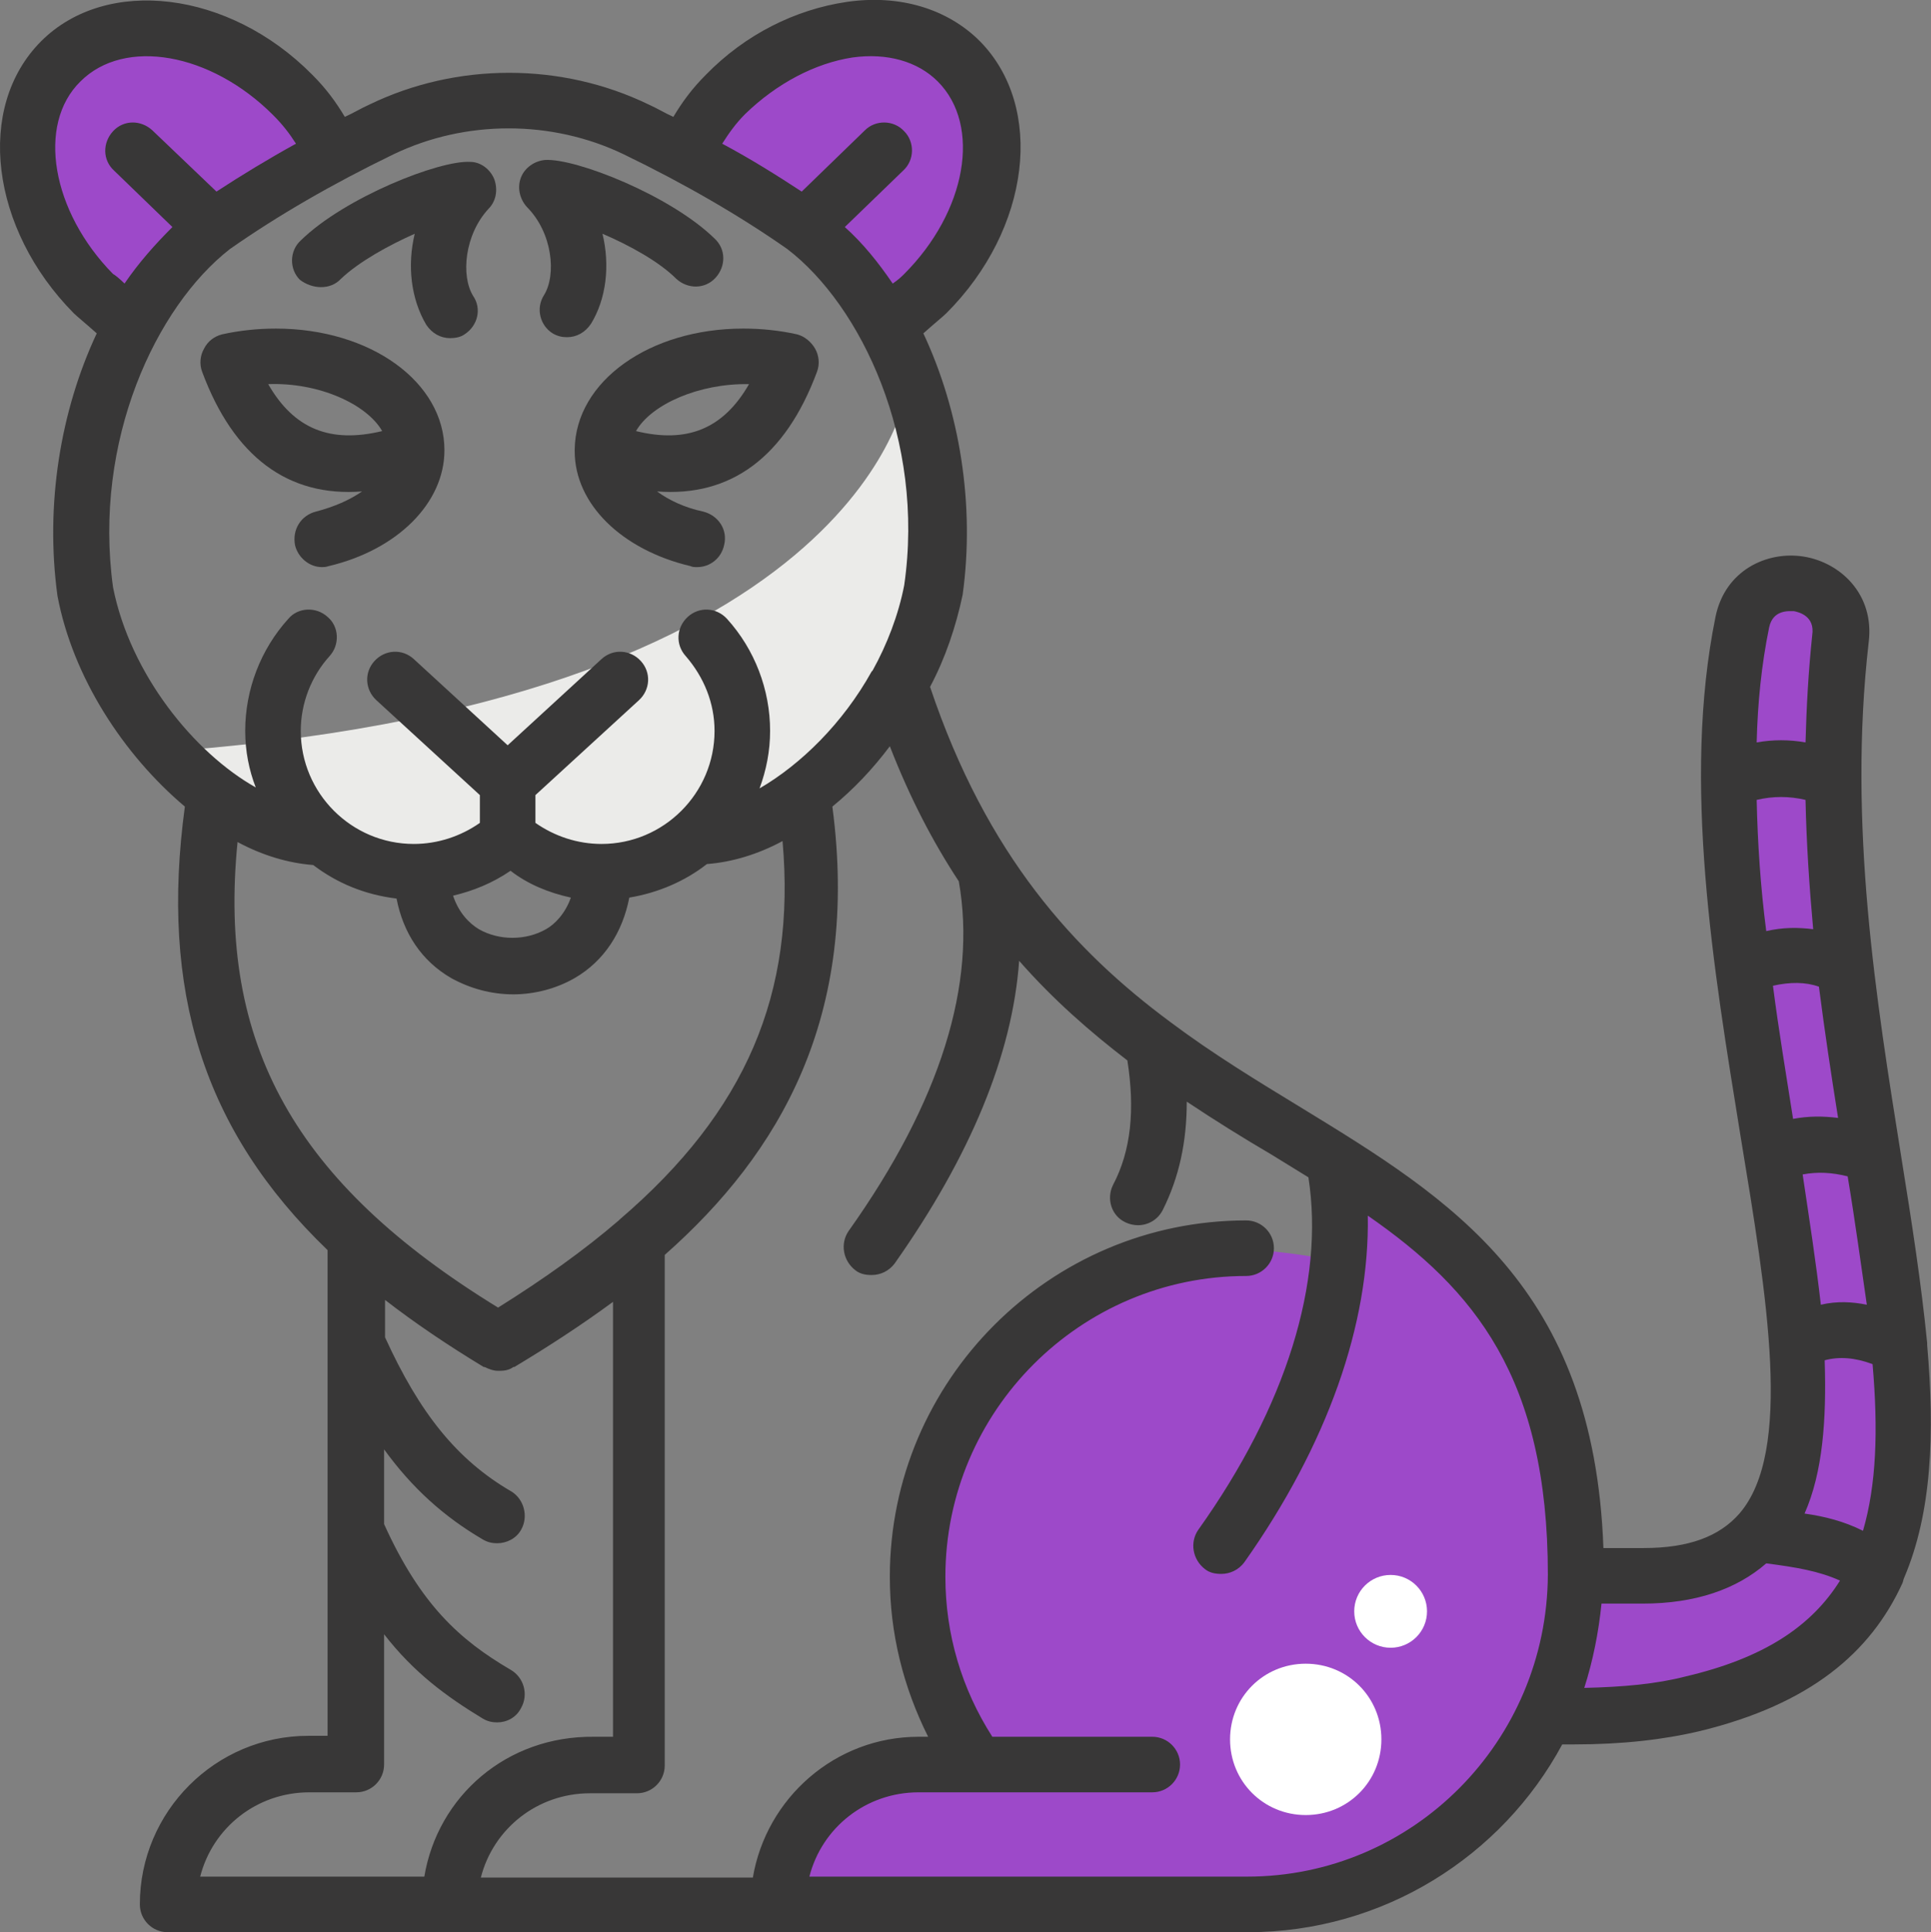 <?xml version="1.0" encoding="utf-8"?>
<!-- Generator: Adobe Illustrator 26.5.0, SVG Export Plug-In . SVG Version: 6.00 Build 0)  -->
<svg version="1.1" id="_3" xmlns="http://www.w3.org/2000/svg" xmlns:xlink="http://www.w3.org/1999/xlink" x="0px" y="0px"
	 viewBox="0 0 201.6 201.7" style="enable-background:new 0 0 201.6 201.7;" xml:space="preserve">
<rect x="0" y="0" width="201.6" height="201.7" fill="#808080" stroke="none"/>
<style type="text/css">
	.st0{fill:#9D49C9;}
	.st1{fill:#EBEBE9;}
	.st2{fill:#383737;}
	.st3{fill:#FFFFFF;}
</style>
<g>
	<g>
		<path class="st0" d="M82.3,198.9h52.9c0,0,19.5-4.8,24.3-15.3s7.1-33.9,0.8-42.4s-20.9-19.8-20.9-19.8v10.2c0,0-9.9-2-14.1-0.8
			s-19.8,4-24,14.1c-4.2,10.2-7.4,19.5-5.7,25.2c1.7,5.7,4.5,11.3,4.5,11.3l0.3,2.8c0,0-9.3-0.3-11.6,2
			C86.6,188.5,82.9,193.5,82.3,198.9z"/>
		<path class="st1" d="M15.2,78.6c0,0,8.1,9,13.3,9s6.2,2.9,11.4,2.9s13.8-2.4,13.8-2.4s3.8,4.8,9.5,3.3s14.3-3.8,18.5-7.6
			C86.1,80,97,67.6,97,63.4S94.6,41,94.6,41S89.9,73.8,15.2,78.6z"/>
		<path class="st0" d="M161.6,179.2c0,0,17.1,0,23.8-4.4c6.7-4.4,12.7-12.7,14-20.3s-6.3-41.5-6.7-50.7S192,70.5,192,67.6
			s-3.2-6.7-5.1-6.7c-1.9,0-7,2.9-6.3,6.7s-2.9,17.1-1,27.3s4.4,23.8,5.1,31.1s4.4,13.3,2.9,20.3c-1.6,7,0.3,10.5-1,12.7
			s-10.5,5.7-12.7,5.7c-2.2,0-9.2,0-9.2,0L161.6,179.2z"/>
		<path class="st0" d="M13.5,34c0,0,4.1-8.6,9.5-11.4s11.4-7,11.4-7S27.1,4.8,23.3,4.2S12.2,1.7,10,3.6s-8.2,7.3-7.6,11.1
			s4.1,10.5,5.7,14S13.5,34,13.5,34z"/>
		<path class="st0" d="M103.5,19.7c1.3-5.9-0.6-11.7-5.1-14C94,3.6,91.8,2.3,86.1,4.2s-12,4.1-13,8.2s-0.3,5.4-0.3,5.4l13.3,7
			l6.7,8.9C92.7,33.7,102.6,24.2,103.5,19.7z"/>
		<path class="st2" d="M35.6,29.1c1.9-1.8,5-3.5,7.7-4.7c-0.8,3.3-0.4,6.8,1.2,9.5c0.6,0.9,1.5,1.4,2.5,1.4c0.5,0,1.1-0.1,1.5-0.4
			c1.4-0.9,1.8-2.7,0.9-4c-1.3-2.1-0.9-6.4,1.6-9.1c0.8-0.8,1-2,0.6-3.1c-0.4-1-1.4-1.8-2.5-1.8c-3.2-0.2-13.1,3.7-17.7,8.2
			c-1.2,1.1-1.2,3-0.1,4.1C32.6,30.2,34.5,30.3,35.6,29.1z"/>
		<path class="st2" d="M56.8,30.8c-0.9,1.4-0.4,3.2,0.9,4c0.5,0.3,1,0.4,1.5,0.4c1,0,1.9-0.5,2.5-1.4c1.6-2.6,2-6.1,1.2-9.4
			c2.8,1.2,5.9,2.9,7.7,4.7c1.2,1.1,3,1.1,4.1-0.1c1.1-1.2,1.1-3-0.1-4.1c-4.6-4.5-14.5-8.4-17.7-8.2c-1.1,0.1-2.1,0.8-2.5,1.8
			c-0.4,1-0.2,2.2,0.6,3.1C57.7,24.3,58.1,28.7,56.8,30.8z"/>
		<path class="st2" d="M198.8,164.7c2.9-6.8,3.2-15.1,2.4-24.3c0-0.1,0-0.2,0-0.2c-0.6-6.1-1.6-12.6-2.7-19.4
			c-2.6-16.3-5.6-34.7-3.4-53.8c0.6-5-3-8.3-6.8-8.9c-3.8-0.6-8.2,1.4-9.2,6.3c-3.5,17.2-0.2,36.8,2.6,54.1c2.8,17,5.5,33-0.1,39.5
			c-2.1,2.4-5.3,3.6-10,3.6h-4.2c-1-27.3-15.9-36.4-31.6-46c-4.6-2.8-9.2-5.6-13.6-8.9c0,0,0,0,0,0c-10-7.4-19.2-17.4-25.1-35
			c1.6-3,2.7-6.3,3.4-9.6c1.3-9.4-0.3-19.2-4.1-27.3c1-0.9,2.1-1.8,2.4-2.1c8.8-8.8,10.3-21.5,3.5-28.4c-3.4-3.4-8.4-4.9-13.9-4.1
			C83,1,77.8,3.6,73.7,7.8c-1.5,1.5-2.5,2.9-3.4,4.4c-0.9-0.4-1.7-0.9-2.6-1.3c-9.1-4.4-20-4.4-29.1,0c-0.9,0.4-1.7,0.9-2.6,1.3
			c-0.9-1.5-1.9-2.9-3.4-4.4C23.9-1,11.1-2.5,4.3,4.3C-2.6,11.2-1,23.9,7.7,32.7c0.3,0.3,1.4,1.2,2.4,2.1
			c-3.8,8.1-5.4,17.9-4.1,27.4c1.6,8.5,6.9,16.6,13.3,22c-2.6,19.2,1.9,33.8,14.9,46.3v50.7h-2c-9.7,0-17.6,7.9-17.6,17.6
			c0,1.6,1.3,2.9,2.9,2.9H47h9.8h24.5h49c14.1,0,26.5-7.9,32.8-19.6h1.2c5.1,0,9.4-0.5,13.2-1.4c11.5-2.8,17.8-8.2,21.1-15.4
			C198.7,165.1,198.7,164.9,198.8,164.7z M77.8,11.9C81.1,8.7,85.1,6.6,89,6c3.6-0.5,6.8,0.4,8.9,2.5c4.6,4.6,3,13.6-3.5,20.1
			c-0.2,0.2-0.6,0.6-1.2,1c-1.5-2.2-3.1-4.2-5-5.9l6.1-5.9c1.2-1.1,1.2-3,0.1-4.1c-1.1-1.2-3-1.2-4.1-0.1L83.7,20
			c-2.6-1.7-5.3-3.4-8.3-5C76.1,13.9,76.8,12.9,77.8,11.9z M8.4,8.5c4.6-4.6,13.6-3,20.1,3.5c1,1,1.7,1.9,2.4,3
			c-2.9,1.6-5.7,3.3-8.3,5l-6.7-6.4c-1.2-1.1-3-1.1-4.1,0.1c-1.1,1.2-1.1,3,0.1,4.1l6.1,5.9c-1.8,1.8-3.5,3.7-5,5.9
			c-0.5-0.5-1-0.9-1.2-1C5.4,22.1,3.8,13,8.4,8.5z M11.8,61.3C9.7,46,16.3,32,24,26c5-3.5,10.7-6.8,17.1-9.9c7.5-3.6,16.5-3.6,24,0
			c6.4,3.1,12.1,6.4,17.1,9.9c7.7,5.9,14.4,19.9,12.2,35.1c-0.6,3.1-1.8,6.2-3.3,8.9c0,0-0.1,0.1-0.1,0.1c-3,5.4-7.4,9.7-11.7,12.2
			c0.7-1.9,1.1-3.9,1.1-6c0-4.3-1.6-8.5-4.5-11.7c-1.1-1.2-2.9-1.3-4.1-0.2c-1.2,1.1-1.3,2.9-0.2,4.1c1.9,2.2,3,4.9,3,7.8
			c0,6.5-5.3,11.8-11.8,11.8c-2.5,0-4.9-0.8-6.9-2.2v-2.9l10.8-9.9c1.2-1.1,1.3-2.9,0.2-4.1c-1.1-1.2-2.9-1.3-4.1-0.2l-9.8,9l-9.8-9
			c-1.2-1.1-3-1-4.1,0.2c-1.1,1.2-1,3,0.2,4.1l10.8,9.9v2.9c-2,1.4-4.4,2.2-6.9,2.2c-6.5,0-11.8-5.3-11.8-11.8c0-2.9,1.1-5.7,3-7.8
			c1.1-1.2,1-3.1-0.2-4.1c-1.2-1.1-3.1-1-4.1,0.2c-2.9,3.2-4.5,7.4-4.5,11.7c0,2.1,0.4,4.1,1.1,5.9C20.3,78.6,13.6,70.4,11.8,61.3z
			 M59.6,93.7C59,95.4,57.9,96.5,57,97c-2.1,1.2-4.9,1.2-7,0c-1-0.6-2.1-1.7-2.7-3.5c2.1-0.5,4.1-1.3,6-2.6
			C55.1,92.3,57.3,93.2,59.6,93.7z M24.8,87.9c2.6,1.4,5.3,2.2,7.9,2.4c2.5,1.9,5.4,3.1,8.7,3.5c0.7,3.6,2.6,6.5,5.7,8.3
			c2,1.1,4.2,1.7,6.5,1.7c2.2,0,4.5-0.6,6.4-1.7c3.1-1.8,5-4.8,5.7-8.4c3-0.5,5.8-1.7,8.1-3.5c2.6-0.2,5.3-1,7.9-2.4
			c1.4,15.9-3.8,28.2-17,39.5c0,0,0,0-0.1,0.1c-3.6,3.1-7.8,6.1-12.6,9.1C30.8,123.5,22.7,109,24.8,87.9z M44.3,195.9H20.9
			c1.3-5.1,5.9-8.8,11.4-8.8h4.9c1.6,0,2.9-1.3,2.9-2.9v-13.6c3.1,4,6.5,6.5,10.3,8.8c0.5,0.3,1,0.4,1.5,0.4c1,0,2-0.5,2.5-1.5
			c0.8-1.4,0.3-3.2-1.1-4c-5.3-3.1-9.4-6.8-13.2-15.2v-7.8c2.9,4,6.2,7,10.3,9.4c0.5,0.3,1,0.4,1.5,0.4c1,0,2-0.5,2.5-1.4
			c0.8-1.4,0.3-3.2-1-4c-5.7-3.3-9.6-8.2-13.2-16.1v-3.9c3.1,2.4,6.5,4.7,10.3,7c0,0,0,0,0.1,0c0.4,0.2,0.9,0.4,1.4,0.4
			c0,0,0,0,0.1,0c0,0,0,0,0,0c0,0,0,0,0,0c0,0,0,0,0.1,0c0.5,0,1-0.1,1.4-0.4c0,0,0,0,0.1,0c3.5-2.1,6.9-4.3,10.3-6.8v45.4h-2
			C52.9,181.2,45.7,187.5,44.3,195.9z M130.2,195.9H84.5c1.3-5.1,5.9-8.8,11.4-8.8h6.1c0,0,0,0,0,0c0,0,0,0,0,0h18.3
			c1.6,0,2.9-1.3,2.9-2.9c0-1.6-1.3-2.9-2.9-2.9h-16.7c-3.2-5-4.9-10.7-4.9-16.7c0-17.3,14.1-31.4,31.4-31.4c1.6,0,2.9-1.3,2.9-2.9
			c0-1.6-1.3-2.9-2.9-2.9c-20.5,0-37.2,16.7-37.2,37.2c0,5.9,1.4,11.5,4,16.7h-1c-8.7,0-15.9,6.4-17.3,14.7H56.7h-6.5
			c1.3-5.1,5.9-8.8,11.4-8.8h4.9c1.6,0,2.9-1.3,2.9-2.9V131c12-10.6,20.4-24.9,17.5-46.8c2.2-1.8,4.2-3.9,6-6.3
			c2.1,5.4,4.5,10,7.2,14.1c1.9,10.7-1.9,23-11.5,36.5c-0.9,1.3-0.6,3.1,0.7,4.1c0.5,0.4,1.1,0.5,1.7,0.5c0.9,0,1.8-0.4,2.4-1.2
			c7.9-11.2,12.3-21.8,13-31.6c3.6,4.1,7.4,7.4,11.3,10.4c0.8,5.1,0.4,9.4-1.5,13c-0.7,1.4-0.2,3.2,1.3,3.9c0.4,0.2,0.9,0.3,1.3,0.3
			c1.1,0,2.1-0.6,2.6-1.6c1.7-3.4,2.5-7.1,2.5-11.3c3,2,5.9,3.8,8.8,5.5c1.3,0.8,2.6,1.6,3.9,2.4c1.7,10.9-2.3,23.9-11.5,36.8
			c-0.9,1.3-0.6,3.1,0.7,4.1c0.5,0.4,1.1,0.5,1.7,0.5c0.9,0,1.8-0.4,2.4-1.2c8.7-12.3,13.1-24.9,12.9-36.2
			c11.1,7.7,18.8,16.9,18.8,37.5C161.5,181.8,147.5,195.9,130.2,195.9z M183.4,83.5c1.7-0.4,3.4-0.4,5.1,0c0.1,4.6,0.4,9.1,0.8,13.5
			c-1.6-0.2-3.2-0.2-4.9,0.2C183.8,92.6,183.5,88,183.4,83.5z M188.2,122.6c1.6-0.3,3.1-0.2,4.7,0.2c0.8,4.8,1.4,9.3,2,13.4
			c-1.5-0.3-3.1-0.4-4.8,0C189.6,131.8,188.9,127.3,188.2,122.6z M187.2,116.8c-0.7-4.5-1.5-9.2-2.1-13.9c1.8-0.4,3.4-0.4,4.8,0.1
			c0.6,4.7,1.3,9.3,2,13.7C190.3,116.5,188.8,116.5,187.2,116.8z M190.5,142c1.5-0.4,3.1-0.3,5,0.4c0.6,6.9,0.4,12.6-1,17.4
			c-2-1-4-1.5-6.1-1.8C190.3,153.7,190.7,148.2,190.5,142z M187.3,63.8c0.5,0.1,2.2,0.5,1.9,2.5c-0.4,3.8-0.6,7.5-0.7,11.2
			c-1.7-0.3-3.4-0.3-5.1,0c0.1-4.1,0.5-8.1,1.3-12C185.1,63.6,186.8,63.8,187.3,63.8z M176,175c-3.1,0.8-6.5,1.1-10.6,1.2
			c0.9-2.8,1.5-5.8,1.8-8.8h4.3c5.5,0,9.8-1.5,12.9-4.2c3.1,0.4,5.5,0.8,7.7,1.8C189.1,169.8,184.1,173.1,176,175z"/>
		<path class="st2" d="M60,46.9c0,0.1,0,0.1,0,0.2c0,5.5,4.9,10.3,12.1,12c0.2,0.1,0.4,0.1,0.7,0.1c1.3,0,2.5-0.9,2.8-2.3
			c0.4-1.6-0.6-3.1-2.2-3.5c-1.9-0.4-3.6-1.2-4.8-2.1c7.7,0.6,13.4-3.6,16.7-12.5c0.3-0.8,0.2-1.7-0.2-2.4c-0.4-0.7-1.1-1.3-1.9-1.5
			c-1.8-0.4-3.7-0.6-5.6-0.6C67.8,34.3,60.1,39.8,60,46.9z M78.2,40.1c-2.7,4.7-6.5,6.2-11.8,4.9C68,42.2,73,40,78.2,40.1z"/>
		<path class="st2" d="M37.8,51.3c-1.3,0.9-2.9,1.6-4.8,2.1c-1.6,0.4-2.5,1.9-2.2,3.5c0.3,1.3,1.5,2.3,2.8,2.3c0.2,0,0.4,0,0.7-0.1
			c7.2-1.7,12.1-6.6,12.1-12.1c0-7.1-7.7-12.7-17.6-12.7c-1.9,0-3.8,0.2-5.6,0.6c-0.8,0.2-1.5,0.7-1.9,1.5c-0.4,0.7-0.5,1.6-0.2,2.4
			C24.4,47.7,30.1,51.9,37.8,51.3z M39.9,45c-5.4,1.3-9.2-0.2-11.9-4.9C33.3,39.9,38.3,42.2,39.9,45z"/>
	</g>
	<g id="Groupe_4343_00000158024077422991928040000002070219665990654399_" transform="translate(114.52 50.973)">
		<path id="Tracé_6277_00000147917838665835151820000010498730886627395766_" class="st3" d="M13.9,130.6c0,4.4,3.5,7.9,7.9,7.9
			c4.4,0,7.9-3.5,7.9-7.9c0-4.4-3.5-7.9-7.9-7.9c0,0,0,0,0,0C17.4,122.7,13.9,126.2,13.9,130.6z"/>
	</g>
	<g id="Groupe_4345_00000020399544220379468000000015857304334723986351_" transform="translate(102.284 65.808)">
		<path id="Tracé_6278_00000018219225667263336020000018349658784767116677_" class="st3" d="M39.1,102.4c0,2.1,1.7,3.8,3.8,3.8
			s3.8-1.7,3.8-3.8c0-2.1-1.7-3.8-3.8-3.8S39.1,100.3,39.1,102.4L39.1,102.4z"/>
	</g>
</g>
</svg>
